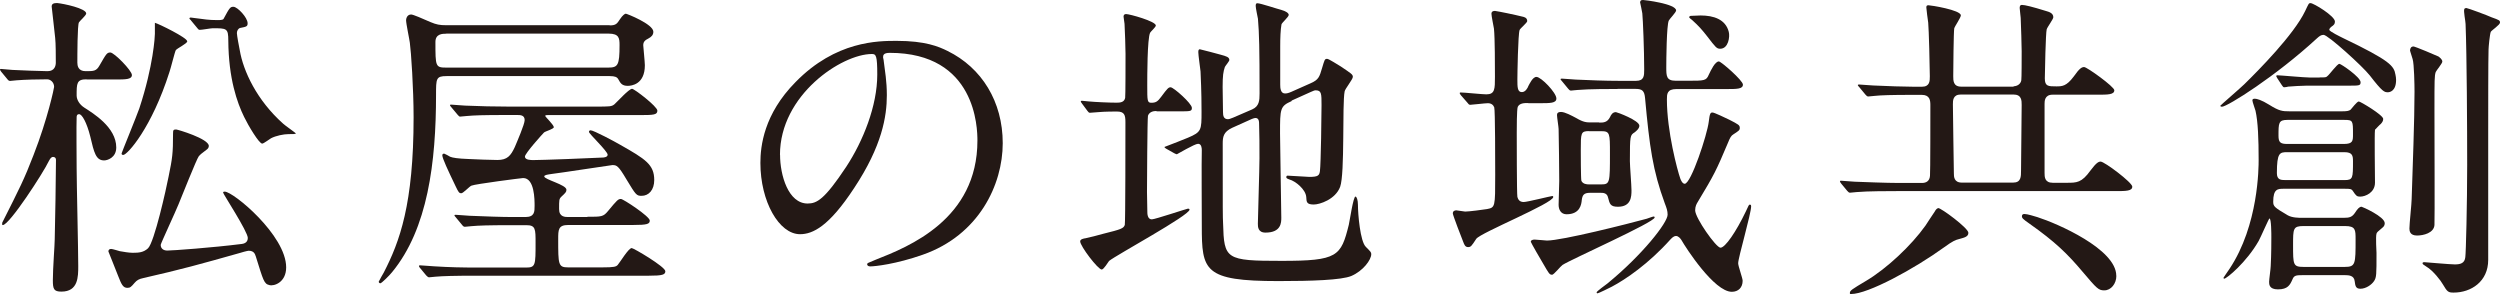 <svg width="171" height="21" viewBox="0 0 171 21" fill="none" xmlns="http://www.w3.org/2000/svg">
<path d="M5.915 5.425C5.242 5.425 5.242 5.706 5.242 6.532C5.242 6.838 5.456 7.162 5.762 7.358C6.368 7.749 7.952 8.703 7.952 10.086C7.952 10.801 7.322 10.973 7.126 10.973C6.563 10.973 6.435 10.453 6.172 9.327C5.933 8.373 5.609 7.81 5.413 7.81C5.242 7.81 5.242 7.963 5.242 8.024C5.218 8.52 5.242 10.948 5.242 11.492C5.242 12.447 5.352 17.126 5.352 18.19C5.352 18.93 5.352 19.946 4.202 19.946C3.682 19.946 3.615 19.774 3.615 19.163C3.615 18.362 3.743 16.735 3.743 16.367C3.768 15.609 3.829 11.792 3.829 10.93C3.829 10.82 3.762 10.734 3.633 10.734C3.505 10.734 3.438 10.844 3.352 10.997C2.961 11.823 0.642 15.395 0.19 15.395C0.147 15.395 0.147 15.352 0.147 15.328C0.147 15.285 0.147 15.218 0.19 15.156C1.315 12.924 1.664 12.251 2.294 10.605C3.266 8.116 3.701 6.012 3.701 5.945C3.701 5.639 3.462 5.425 3.224 5.425C2.618 5.425 1.664 5.449 1.144 5.492C1.077 5.492 0.752 5.535 0.691 5.535C0.606 5.535 0.563 5.492 0.495 5.406L0.086 4.911C0.029 4.837 0 4.786 0 4.758C0 4.715 0.043 4.715 0.067 4.715C0.177 4.715 0.74 4.782 0.85 4.782C1.199 4.807 2.954 4.868 3.254 4.868C3.75 4.868 3.817 4.477 3.817 4.281C3.817 3.871 3.817 2.96 3.774 2.593C3.75 2.268 3.535 0.531 3.535 0.446C3.535 0.274 3.646 0.207 3.902 0.207C4.355 0.25 5.897 0.574 5.897 0.923C5.897 1.051 5.444 1.443 5.401 1.528C5.291 1.681 5.291 3.846 5.291 4.281C5.291 4.477 5.334 4.868 5.854 4.868C6.416 4.868 6.588 4.868 6.808 4.477C7.261 3.694 7.31 3.59 7.548 3.59C7.805 3.59 9.022 4.825 9.022 5.131C9.022 5.437 8.588 5.437 7.872 5.437H5.921L5.915 5.425ZM17.488 17.517C17.445 17.389 17.378 17.151 17.011 17.151C16.925 17.151 16.466 17.279 16.405 17.303C13.72 18.062 12.399 18.429 9.817 19.016C9.493 19.083 9.365 19.169 9.212 19.34C8.973 19.622 8.906 19.689 8.716 19.689C8.411 19.689 8.307 19.45 8.086 18.888C8.019 18.692 7.414 17.218 7.414 17.199C7.414 17.071 7.499 17.028 7.609 17.028C7.695 17.028 8.105 17.157 8.196 17.181C8.459 17.224 8.802 17.291 9.083 17.291C9.493 17.291 9.817 17.267 10.123 16.985C10.557 16.576 11.377 12.887 11.53 12.086C11.793 10.807 11.836 10.502 11.836 9.137C11.836 8.899 11.86 8.856 12.05 8.856C12.136 8.856 14.283 9.486 14.283 9.982C14.283 10.092 14.215 10.177 14.154 10.22C13.744 10.526 13.701 10.569 13.591 10.697C13.463 10.85 12.38 13.56 12.203 13.994C12.032 14.428 10.992 16.661 10.992 16.747C10.992 17.01 11.188 17.138 11.444 17.138C11.793 17.138 14.521 16.942 16.54 16.686C16.888 16.643 16.95 16.423 16.95 16.276C16.95 15.841 15.261 13.266 15.261 13.175C15.261 13.107 15.329 13.107 15.371 13.107C15.959 13.107 19.574 16.098 19.574 18.288C19.574 19.328 18.73 19.591 18.424 19.499C18.057 19.414 18.014 19.194 17.494 17.53L17.488 17.517ZM12.809 2.825C12.809 2.978 12.117 3.302 12.025 3.431C11.958 3.541 11.677 4.691 11.591 4.923C10.38 8.74 8.71 10.599 8.429 10.599C8.319 10.599 8.319 10.532 8.319 10.489C8.319 10.447 9.359 7.908 9.53 7.413C10.502 4.464 10.594 2.47 10.594 2.317V1.559C10.857 1.626 12.802 2.58 12.802 2.819L12.809 2.825ZM13.065 1.394C12.98 1.308 12.955 1.284 12.955 1.265C12.955 1.222 12.998 1.198 13.041 1.198C13.084 1.198 13.494 1.265 13.561 1.265C13.928 1.308 14.234 1.375 14.882 1.375C15.011 1.375 15.249 1.375 15.292 1.29C15.702 0.531 15.745 0.464 15.965 0.464C16.246 0.464 16.937 1.204 16.937 1.589C16.937 1.804 16.87 1.828 16.417 1.914C16.289 1.956 16.203 2.109 16.203 2.262C16.203 2.415 16.356 3.235 16.399 3.431C16.638 4.862 17.567 6.856 19.366 8.459C19.494 8.587 20.234 9.089 20.234 9.131C20.234 9.174 19.996 9.174 19.733 9.174C19.409 9.174 18.864 9.284 18.54 9.456C18.454 9.498 18.038 9.823 17.934 9.823C17.72 9.823 16.98 8.587 16.699 8C16.222 7.027 15.634 5.376 15.616 2.776C15.616 1.932 15.506 1.932 14.552 1.932C14.423 1.932 13.812 2.042 13.665 2.042C13.579 2.042 13.536 1.975 13.469 1.889L13.059 1.394H13.065Z" fill="#231815"/>
<path d="M41.698 1.737C42.132 1.737 42.2 1.627 42.414 1.303C42.585 1.046 42.738 0.936 42.805 0.936C42.872 0.936 44.689 1.651 44.689 2.171C44.689 2.385 44.561 2.52 44.365 2.624C44.108 2.752 43.998 2.862 43.998 3.101C43.998 3.168 44.108 4.251 44.108 4.465C44.108 5.786 43.178 5.872 42.94 5.872C42.548 5.872 42.444 5.7 42.291 5.419C42.206 5.266 42.053 5.205 41.704 5.205H30.541C29.825 5.205 29.825 5.376 29.825 6.483C29.825 11.102 29.263 15.652 26.816 18.619C26.663 18.815 26.1 19.378 26.015 19.378C25.972 19.378 25.904 19.335 25.904 19.267C25.99 19.096 26.186 18.748 26.253 18.637C27.336 16.533 28.29 13.976 28.29 8.019C28.29 6.068 28.119 3.535 28.033 2.923C28.009 2.709 27.776 1.621 27.776 1.382C27.776 1.315 27.819 0.991 28.125 0.991C28.253 0.991 28.908 1.272 29.446 1.511C29.856 1.682 30.076 1.725 30.529 1.725H41.71L41.698 1.737ZM40.181 14.827C41.154 14.827 41.264 14.827 41.588 14.435C42.218 13.677 42.279 13.61 42.475 13.61C42.628 13.61 44.444 14.802 44.444 15.084C44.444 15.322 44.273 15.389 43.294 15.389H38.872C38.181 15.389 38.181 15.714 38.181 16.362C38.181 18.093 38.181 18.289 38.854 18.289H41.215C41.998 18.289 42.145 18.246 42.255 18.117C42.408 17.946 42.989 16.968 43.209 16.968C43.337 16.968 45.509 18.246 45.509 18.552C45.509 18.79 45.313 18.858 44.383 18.858H32.553C31.104 18.858 30.278 18.882 29.801 18.925C29.734 18.925 29.409 18.968 29.348 18.968C29.287 18.968 29.238 18.925 29.152 18.839L28.743 18.344C28.675 18.277 28.657 18.234 28.657 18.191C28.657 18.166 28.682 18.148 28.724 18.148C28.877 18.148 29.55 18.215 29.679 18.215C30.743 18.283 31.648 18.301 32.645 18.301H35.985C36.633 18.301 36.633 18.13 36.633 16.613C36.633 15.659 36.633 15.402 36.003 15.402H34.982C33.379 15.402 32.749 15.426 32.254 15.469C32.187 15.469 31.862 15.512 31.801 15.512C31.715 15.512 31.673 15.469 31.605 15.383L31.195 14.888C31.153 14.821 31.085 14.778 31.085 14.735C31.085 14.692 31.128 14.692 31.171 14.692C31.324 14.692 31.997 14.759 32.125 14.759C33.19 14.802 34.291 14.845 35.092 14.845H35.936C36.566 14.845 36.566 14.478 36.566 14.087C36.566 13.652 36.566 12.178 35.783 12.178C35.697 12.178 32.486 12.588 32.248 12.698C32.119 12.741 31.685 13.218 31.556 13.218C31.404 13.218 31.361 13.151 31.165 12.741C30.645 11.658 30.254 10.832 30.254 10.618C30.254 10.533 30.321 10.508 30.382 10.508C30.407 10.508 30.731 10.68 30.792 10.722C30.945 10.79 31.336 10.851 32.027 10.875C32.352 10.9 33.74 10.943 34.022 10.943C34.694 10.943 34.933 10.661 35.214 10.056C35.367 9.689 35.887 8.496 35.887 8.214C35.887 7.866 35.581 7.866 35.367 7.866H34.676C33.006 7.866 32.443 7.89 31.948 7.933C31.862 7.933 31.556 7.976 31.471 7.976C31.404 7.976 31.385 7.933 31.299 7.847L30.865 7.328C30.798 7.26 30.78 7.217 30.78 7.199C30.78 7.156 30.804 7.156 30.865 7.156C30.994 7.156 31.666 7.224 31.819 7.224C32.884 7.266 33.771 7.291 34.786 7.291H40.701C41.722 7.291 41.827 7.291 42.022 7.138C42.218 6.967 43.019 6.074 43.233 6.074C43.386 6.074 44.964 7.285 44.964 7.566C44.964 7.847 44.726 7.872 43.814 7.872H37.465C37.355 7.872 37.294 7.872 37.294 7.939C37.294 7.982 37.881 8.545 37.881 8.698C37.881 8.826 37.294 8.979 37.208 9.065C37.098 9.175 35.905 10.496 35.905 10.71C35.905 10.949 36.315 10.949 36.493 10.949C37.037 10.949 40.481 10.82 41.215 10.777C41.3 10.777 41.563 10.753 41.563 10.582C41.563 10.343 40.285 9.15 40.285 9.022C40.285 8.979 40.309 8.912 40.395 8.912C40.609 8.912 42.065 9.695 42.432 9.909C44.145 10.881 44.75 11.255 44.75 12.313C44.75 12.986 44.383 13.395 43.882 13.395C43.533 13.395 43.49 13.328 42.86 12.288C42.297 11.334 42.187 11.291 41.888 11.291C41.82 11.291 38.291 11.836 37.747 11.897C37.465 11.94 37.227 11.964 37.227 12.068C37.227 12.282 38.744 12.631 38.744 12.979C38.744 13.132 38.676 13.194 38.395 13.457C38.242 13.61 38.242 13.671 38.242 14.301C38.242 14.845 38.652 14.845 38.89 14.845H40.169L40.181 14.827ZM30.517 2.306C30.278 2.306 29.783 2.306 29.783 2.868C29.783 4.557 29.783 4.624 30.541 4.624H41.594C42.267 4.624 42.377 4.471 42.377 3.083C42.377 2.63 42.352 2.3 41.643 2.3H30.523L30.517 2.306Z" fill="#231815"/>
<path d="M60.403 3.927C60.403 3.994 60.446 4.079 60.446 4.165C60.531 4.856 60.66 5.554 60.66 6.508C60.66 7.957 60.336 9.976 58.427 12.857C56.696 15.499 55.589 16.019 54.721 16.019C53.289 16.019 52.011 13.787 52.011 11.144C52.011 9.994 52.249 7.805 54.415 5.615C57.167 2.795 60.073 2.795 61.327 2.795C63.296 2.795 64.208 3.186 64.813 3.486C67.156 4.636 68.587 6.954 68.587 9.792C68.587 12.631 66.96 16.074 63.125 17.42C61.284 18.069 59.852 18.221 59.528 18.221C59.443 18.221 59.314 18.197 59.314 18.069C59.314 18.001 59.357 17.983 59.901 17.763C62.152 16.876 66.856 15.01 66.856 9.615C66.856 8.771 66.77 3.615 60.856 3.615C60.421 3.615 60.403 3.786 60.403 3.92V3.927ZM53.356 10.582C53.356 11.988 53.919 13.921 55.24 13.921C55.87 13.921 56.39 13.658 57.883 11.407C59.033 9.652 60.005 7.248 60.005 5.101C60.005 3.798 59.92 3.694 59.638 3.694C57.577 3.694 53.35 6.489 53.35 10.588L53.356 10.582Z" fill="#231815"/>
<path d="M79.108 7.591C78.869 7.591 78.612 7.659 78.521 7.916C78.478 8.069 78.454 12.729 78.454 13.139C78.454 13.311 78.478 14.265 78.478 14.485C78.478 14.595 78.478 15.005 78.784 15.005C78.998 15.005 81.188 14.271 81.255 14.271C81.279 14.271 81.365 14.271 81.365 14.338C81.365 14.73 76.362 17.439 75.86 17.849C75.793 17.935 75.493 18.436 75.358 18.436C75.102 18.436 73.884 16.834 73.884 16.51C73.884 16.357 74.123 16.314 74.251 16.296C74.38 16.277 75.248 16.057 75.462 15.99C76.698 15.684 76.851 15.623 76.936 15.384C76.979 15.231 76.979 9.274 76.979 8.362C76.979 7.867 76.912 7.628 76.392 7.628C76.282 7.628 75.548 7.628 75.114 7.671C75.071 7.671 74.594 7.714 74.551 7.714C74.484 7.714 74.441 7.671 74.38 7.585L74.013 7.09C73.97 7.023 73.927 6.98 73.927 6.937C73.927 6.894 73.97 6.894 74.013 6.894C74.08 6.894 74.404 6.937 74.465 6.937C74.9 6.98 75.872 7.023 76.374 7.023C76.631 7.023 76.894 6.998 76.961 6.698C76.986 6.613 76.986 4.117 76.986 3.689C76.986 3.408 76.943 1.933 76.918 1.628C76.918 1.56 76.851 1.218 76.851 1.132C76.851 1.046 76.894 0.961 77.022 0.961C77.261 0.961 79.059 1.456 79.059 1.744C79.059 1.854 78.71 2.154 78.668 2.239C78.472 2.631 78.472 5.273 78.472 5.836C78.472 6.9 78.472 7.029 78.753 7.029C79.059 7.029 79.188 6.943 79.426 6.619C79.86 6.032 79.928 5.97 80.074 5.97C80.27 5.97 81.524 7.078 81.524 7.377C81.524 7.616 81.439 7.616 80.613 7.616H79.096L79.108 7.591ZM88.338 6.919C87.555 7.267 87.555 7.438 87.555 9.127C87.555 10.038 87.641 14.069 87.641 14.889C87.641 15.213 87.641 15.91 86.558 15.91C86.038 15.91 86.038 15.5 86.038 15.305C86.038 14.956 86.148 11.555 86.148 10.839C86.148 9.952 86.148 9.212 86.124 8.564C86.124 8.325 86.124 8.069 85.867 8.069C85.824 8.069 85.739 8.093 85.629 8.136L84.283 8.741C83.677 9.023 83.634 9.371 83.634 9.824C83.634 14.656 83.634 14.766 83.659 15.286C83.726 17.733 83.83 17.843 87.665 17.843C91.501 17.843 91.721 17.537 92.259 15.372C92.326 15.066 92.565 13.445 92.712 13.445C92.797 13.445 92.883 13.684 92.883 14.008C92.883 14.638 93.036 16.522 93.427 16.889C93.751 17.213 93.794 17.256 93.794 17.384C93.794 17.776 93.232 18.534 92.43 18.877C91.757 19.158 89.721 19.226 87.445 19.226C82.332 19.226 82.203 18.51 82.203 15.451C82.203 14.626 82.179 11.011 82.203 10.271C82.203 10.118 82.179 9.836 81.946 9.836C81.714 9.836 80.515 10.552 80.496 10.552C80.454 10.552 80.429 10.527 80.325 10.485L79.781 10.179C79.695 10.136 79.652 10.093 79.652 10.05C80.172 9.855 80.931 9.555 81.255 9.42C82.185 9.029 82.185 8.9 82.185 7.64C82.185 7.273 82.185 6.319 82.117 4.888C82.093 4.674 81.965 3.762 81.965 3.585C81.965 3.475 81.965 3.371 82.075 3.371C82.117 3.371 83.42 3.719 83.481 3.738C83.891 3.848 84.087 3.909 84.087 4.105C84.087 4.19 83.806 4.515 83.781 4.582C83.671 4.906 83.628 5.169 83.628 5.946C83.628 6.209 83.653 7.396 83.653 7.659C83.653 7.922 83.696 8.154 84.001 8.154C84.069 8.154 84.13 8.13 84.35 8.044L85.653 7.481C86.13 7.267 86.154 6.876 86.154 6.399C86.154 3.322 86.13 2.3 86.044 1.285C86.02 1.157 85.891 0.551 85.891 0.416C85.891 0.331 85.891 0.221 86.002 0.221C86.216 0.221 87.433 0.631 87.629 0.673C87.934 0.759 88.149 0.887 88.149 1.022C88.149 1.157 87.671 1.566 87.653 1.67C87.586 2.037 87.567 2.625 87.567 3.163V5.787C87.567 6.026 87.592 6.393 87.892 6.393C88.02 6.393 88.13 6.368 88.326 6.282L89.647 5.695C90.192 5.457 90.253 5.261 90.43 4.655C90.601 4.093 90.601 4.025 90.779 4.025C90.889 4.025 91.519 4.435 91.709 4.545C92.442 5.041 92.534 5.09 92.534 5.261C92.534 5.432 91.99 6.087 91.972 6.258C91.8 7.127 91.996 11.873 91.666 12.778C91.341 13.647 90.259 13.989 89.867 13.989C89.366 13.989 89.366 13.818 89.347 13.47C89.305 12.95 88.607 12.387 88.198 12.277C88.13 12.252 87.983 12.21 87.983 12.124C87.983 12.038 88.026 12.014 88.069 12.014C88.308 12.014 89.347 12.1 89.568 12.1C90.173 12.1 90.24 11.989 90.283 11.708C90.351 11.213 90.393 7.763 90.393 7.2C90.393 6.399 90.393 6.178 89.984 6.178C89.916 6.178 89.855 6.203 89.659 6.289L88.356 6.876L88.338 6.919Z" fill="#231815"/>
<path d="M104.529 7.047C104.266 7.047 103.942 7.047 103.814 7.31C103.746 7.481 103.746 8.784 103.746 9.09C103.746 9.371 103.746 13.273 103.789 13.469C103.832 13.622 103.918 13.818 104.223 13.818C104.462 13.818 106.089 13.408 106.175 13.408C106.242 13.408 106.242 13.451 106.242 13.475C106.242 13.909 101.257 15.922 100.975 16.338C100.651 16.833 100.608 16.901 100.413 16.901C100.217 16.901 100.156 16.729 100.088 16.552C99.978 16.289 99.373 14.711 99.373 14.601C99.373 14.448 99.483 14.387 99.611 14.387C99.697 14.387 100.131 14.472 100.217 14.472C100.474 14.472 101.452 14.344 101.709 14.301C102.272 14.191 102.272 14.172 102.272 11.958C102.272 11.175 102.272 7.518 102.205 7.34C102.138 7.169 101.991 7.059 101.771 7.059C101.575 7.059 100.688 7.169 100.559 7.169C100.474 7.169 100.431 7.102 100.364 7.016L99.929 6.52C99.887 6.453 99.844 6.41 99.844 6.368C99.844 6.325 99.911 6.325 99.911 6.325C100.168 6.325 101.385 6.453 101.667 6.453C102.254 6.453 102.254 6.086 102.254 5.26C102.254 4.569 102.254 2.594 102.187 1.963C102.162 1.811 102.015 1.095 102.015 0.942C102.015 0.789 102.125 0.746 102.254 0.746C102.56 0.789 103.599 1.003 104.138 1.138C104.248 1.162 104.462 1.205 104.462 1.444C104.462 1.554 103.985 1.939 103.942 2.049C103.832 2.33 103.789 5.107 103.789 5.432C103.789 5.952 103.789 6.3 104.095 6.3C104.333 6.3 104.486 6.037 104.548 5.866C104.615 5.756 104.829 5.26 105.092 5.26C105.416 5.26 106.456 6.343 106.456 6.735C106.456 7.059 106.046 7.059 105.288 7.059H104.529V7.047ZM106.156 18.791C105.985 18.791 105.942 18.705 105.551 18.032C105.441 17.861 104.707 16.582 104.707 16.54C104.707 16.411 104.878 16.387 104.964 16.387C105.116 16.387 105.704 16.454 105.808 16.454C106.847 16.454 111.38 15.304 112.634 14.962C112.72 14.937 113.044 14.809 113.111 14.809C113.154 14.809 113.178 14.833 113.178 14.876C113.178 15.2 107.459 17.739 106.872 18.124C106.743 18.21 106.285 18.797 106.156 18.797V18.791ZM109.386 8.386C109.667 8.386 109.93 8.386 110.12 8.019C110.206 7.823 110.316 7.67 110.53 7.67C110.597 7.67 112.132 8.233 112.132 8.6C112.132 8.796 111.918 8.967 111.808 9.053C111.502 9.249 111.484 9.267 111.484 11.022C111.484 11.328 111.594 12.692 111.594 13.017C111.594 13.451 111.57 14.142 110.664 14.142C110.144 14.142 110.102 13.946 109.991 13.512C109.924 13.188 109.643 13.188 109.472 13.188H108.756C108.322 13.188 108.236 13.359 108.193 13.683C108.169 13.965 108.083 14.656 107.153 14.656C106.762 14.656 106.609 14.332 106.609 14.007C106.609 13.769 106.652 12.619 106.652 12.38C106.652 11.989 106.627 9.236 106.609 8.826C106.609 8.698 106.499 8.025 106.499 7.872C106.499 7.762 106.542 7.658 106.78 7.658C107.037 7.658 107.514 7.915 107.802 8.068C108.322 8.374 108.517 8.374 108.866 8.374H109.386V8.386ZM110.64 6.086C110.138 6.086 108.67 6.086 107.912 6.153C107.826 6.153 107.52 6.196 107.459 6.196C107.374 6.196 107.331 6.153 107.263 6.068L106.854 5.572C106.811 5.505 106.743 5.462 106.743 5.419C106.743 5.395 106.768 5.377 106.829 5.377C106.982 5.377 107.655 5.444 107.783 5.444C108.78 5.487 109.735 5.53 110.75 5.53H111.9C112.463 5.53 112.463 5.181 112.463 4.747C112.463 3.425 112.377 1.321 112.334 0.911C112.31 0.74 112.206 0.281 112.181 0.153C112.206 0.024 112.249 0 112.395 0C112.481 0 114.646 0.257 114.646 0.716C114.646 0.844 114.212 1.278 114.145 1.407C113.992 1.731 113.974 4.135 113.974 4.594C113.974 5.199 113.974 5.523 114.622 5.523H115.448C116.573 5.523 116.708 5.523 116.879 5.114C117.032 4.789 117.313 4.202 117.57 4.202C117.723 4.202 119.216 5.505 119.216 5.786C119.216 6.092 118.806 6.092 118.047 6.092H114.665C114.016 6.092 114.016 6.441 114.016 6.808C114.016 8.973 114.732 11.64 114.928 12.203C114.971 12.331 115.081 12.57 115.234 12.57C115.668 12.57 116.775 9.212 116.879 8.325C116.946 7.762 116.989 7.695 117.136 7.695C117.264 7.695 118.066 8.086 118.286 8.19C118.916 8.515 119.001 8.557 119.001 8.753C119.001 8.906 118.934 8.949 118.567 9.187C118.414 9.273 118.329 9.426 118.2 9.75C117.374 11.701 117.27 11.915 116.12 13.824C116.053 13.934 115.949 14.105 115.949 14.387C115.949 14.906 117.381 16.943 117.68 16.943C118.004 16.943 118.745 15.861 119.411 14.472C119.607 14.038 119.625 13.995 119.693 13.995C119.778 13.995 119.778 14.081 119.778 14.105C119.778 14.625 118.891 17.616 118.891 18.008C118.891 18.203 119.197 19.029 119.197 19.201C119.197 19.678 118.891 19.959 118.457 19.959C117.246 19.959 115.295 16.925 115.013 16.424C114.946 16.313 114.799 16.142 114.646 16.142C114.475 16.142 114.365 16.271 114.255 16.381C112.756 18.051 111.196 19.109 110.248 19.61C110.12 19.678 109.337 20.063 109.276 20.063C109.233 20.063 109.209 20.038 109.209 19.996C109.209 19.928 109.839 19.476 109.949 19.39C112.334 17.439 114.065 15.231 114.065 14.686C114.065 14.423 113.998 14.234 113.87 13.903C113.044 11.646 112.83 10.044 112.524 6.728C112.481 6.209 112.328 6.08 111.875 6.08H110.64V6.086ZM108.689 8.967C108.126 8.967 108.126 9.096 108.126 10.27C108.126 10.466 108.126 12.264 108.169 12.374C108.279 12.588 108.517 12.613 108.689 12.613H109.514C110.12 12.613 110.12 12.503 110.12 10.49C110.12 9.126 110.12 8.973 109.533 8.973H108.689V8.967ZM117.662 3.334C117.423 3.334 117.356 3.248 116.775 2.49C116.384 1.994 116.212 1.798 115.735 1.364C115.692 1.34 115.539 1.211 115.539 1.193C115.539 1.107 115.607 1.083 115.692 1.083C115.778 1.083 116.237 1.058 116.322 1.058C117.209 1.058 118.035 1.321 118.249 2.184C118.335 2.508 118.225 3.334 117.662 3.334Z" fill="#231815"/>
<path d="M163.892 5.467C163.892 6.25 163.44 6.311 163.33 6.311C163.091 6.311 162.963 6.287 162.094 5.161C161.599 4.531 159.232 2.384 158.932 2.384C158.761 2.384 158.65 2.47 158.479 2.623C155.659 5.223 152.344 7.302 151.977 7.302C151.934 7.302 151.867 7.278 151.867 7.235C151.867 7.21 153.274 5.999 153.512 5.761C154.485 4.807 156.895 2.378 157.672 0.757C157.91 0.262 157.91 0.213 158.039 0.213C158.253 0.213 159.709 1.1 159.709 1.473C159.709 1.644 159.641 1.712 159.452 1.84C159.427 1.864 159.323 1.95 159.323 2.036C159.323 2.146 160.082 2.513 160.253 2.598C163.507 4.158 163.746 4.507 163.85 5.112C163.874 5.223 163.892 5.351 163.892 5.461V5.467ZM157.5 18.82C157.048 18.82 156.913 18.845 156.809 19.101C156.638 19.493 156.485 19.793 155.812 19.793C155.207 19.793 155.207 19.444 155.207 19.273C155.207 19.12 155.317 18.361 155.317 18.19C155.36 17.432 155.36 16.477 155.36 16.22C155.36 16.025 155.36 14.942 155.231 14.942C155.188 14.942 154.626 16.245 154.491 16.483C153.665 17.933 152.301 19.065 152.13 19.065C152.106 19.065 152.087 19.04 152.087 18.997C152.087 18.997 152.344 18.606 152.497 18.392C154.491 15.401 154.491 11.437 154.491 10.936C154.491 9.529 154.448 8.336 154.277 7.577C154.252 7.467 154.063 6.972 154.063 6.862C154.063 6.776 154.13 6.752 154.234 6.752C154.363 6.752 154.687 6.837 155.207 7.162C155.898 7.596 156.118 7.614 156.595 7.614H160.192C160.516 7.614 160.669 7.59 160.779 7.504C160.865 7.418 161.213 6.941 161.342 6.941C161.452 6.941 163.012 7.871 163.012 8.134C163.012 8.287 162.926 8.391 162.84 8.483C162.773 8.526 162.559 8.764 162.449 8.874C162.406 9.18 162.449 11.908 162.449 12.495C162.449 13.168 161.801 13.45 161.427 13.45C161.213 13.45 161.146 13.382 160.95 13.083C160.84 12.911 160.755 12.911 160.363 12.911H156.204C155.812 12.911 155.488 12.911 155.488 13.798C155.488 14.122 155.574 14.19 156.485 14.728C156.791 14.899 157.244 14.899 157.458 14.899H160.296C160.706 14.899 160.883 14.856 161.097 14.532C161.25 14.294 161.378 14.141 161.531 14.141C161.574 14.141 163.116 14.814 163.116 15.266C163.116 15.376 163.073 15.48 162.987 15.548C162.62 15.853 162.577 15.896 162.553 15.982C162.486 16.178 162.553 17.26 162.553 17.303C162.553 18.796 162.553 18.973 162.382 19.23C162.21 19.487 161.819 19.75 161.452 19.75C161.128 19.75 161.103 19.554 161.06 19.23C161.018 18.838 160.651 18.82 160.388 18.82H157.507H157.5ZM158.669 5.296C159.06 5.296 159.103 5.296 159.189 5.21C159.342 5.1 159.862 4.366 160.014 4.366C160.125 4.366 161.464 5.278 161.464 5.62C161.464 5.859 161.379 5.859 160.638 5.859H157.776C157.494 5.859 156.754 5.901 156.497 5.926C156.455 5.95 156.259 5.969 156.24 5.969C156.173 5.969 156.155 5.926 156.088 5.84L155.763 5.345C155.718 5.271 155.696 5.229 155.696 5.216C155.696 5.174 155.72 5.149 155.763 5.149C155.959 5.149 157.629 5.302 157.971 5.302H158.663L158.669 5.296ZM160.357 12.318C160.944 12.318 160.944 12.19 160.944 11.015C160.944 10.648 160.901 10.409 160.357 10.409H156.455C155.935 10.409 155.739 10.434 155.739 11.841C155.739 12.293 155.996 12.318 156.326 12.318H160.357ZM160.314 9.847C160.944 9.847 160.944 9.633 160.944 9.174C160.944 8.263 160.944 8.201 160.357 8.201H156.455C155.849 8.201 155.849 8.415 155.849 9.284C155.849 9.737 155.977 9.847 156.455 9.847H160.314ZM157.562 15.462C156.846 15.462 156.846 15.633 156.846 16.765C156.846 18.11 156.846 18.257 157.562 18.257H160.381C161.122 18.257 161.122 18.062 161.122 16.373C161.122 15.725 161.122 15.462 160.406 15.462H157.568H157.562ZM165.061 3.173C165.189 3.173 166.663 3.803 166.792 3.865C166.877 3.932 167.055 4.06 167.055 4.213C167.055 4.342 166.645 4.819 166.602 4.929C166.517 5.192 166.517 5.406 166.517 7.571C166.517 8.807 166.541 15.156 166.517 15.395C166.474 15.939 165.758 16.11 165.324 16.11C164.847 16.11 164.804 15.805 164.804 15.633C164.804 15.309 164.957 13.902 164.957 13.621C165.024 11.541 165.153 8.183 165.153 6.275C165.153 5.84 165.128 4.366 165.024 4.042C164.853 3.498 164.828 3.436 164.853 3.394C164.877 3.241 164.963 3.18 165.067 3.18L165.061 3.173ZM168.7 0.549C168.786 0.549 170.193 1.069 170.413 1.179C170.957 1.375 171 1.393 171 1.546C171 1.699 170.437 2.066 170.37 2.176C170.303 2.329 170.217 3.216 170.217 3.387C170.193 4.06 170.193 7.529 170.193 9.003V17.78C170.193 19.254 169.024 20.013 167.832 20.013C167.465 20.013 167.397 19.97 167.092 19.45C166.981 19.236 166.419 18.496 165.966 18.239C165.728 18.086 165.703 18.068 165.703 18C165.703 17.933 165.789 17.933 165.831 17.933C165.899 17.933 167.587 18.086 167.911 18.086C168.303 18.086 168.584 18 168.627 17.591C168.67 17.309 168.755 13.951 168.755 11.26C168.755 8.856 168.731 3.785 168.645 1.638C168.645 1.467 168.492 0.751 168.56 0.617C168.584 0.574 168.627 0.549 168.688 0.549H168.7Z" fill="#231815"/>
<path d="M137.713 5.902C137.976 5.902 138.215 5.749 138.257 5.492C138.282 5.382 138.282 3.847 138.282 3.498C138.282 3.26 138.239 1.633 138.215 1.223C138.215 1.137 138.147 0.66 138.147 0.55C138.147 0.483 138.147 0.336 138.3 0.336C138.496 0.336 139.016 0.464 139.927 0.746C140.166 0.813 140.447 0.899 140.447 1.18C140.447 1.308 140.037 1.853 139.994 2.006C139.927 2.22 139.866 4.972 139.866 5.364C139.866 5.908 140.105 5.908 140.649 5.908C141.04 5.908 141.34 5.908 141.842 5.235C142.252 4.648 142.404 4.587 142.557 4.587C142.753 4.587 144.619 5.933 144.619 6.171C144.619 6.477 144.184 6.477 143.45 6.477H140.392C139.848 6.477 139.848 6.93 139.848 7.107V11.829C139.848 12.092 139.848 12.502 140.41 12.502H141.365C142.056 12.502 142.386 12.502 142.992 11.658C143.383 11.138 143.536 11.053 143.683 11.053C143.946 11.053 145.848 12.484 145.848 12.765C145.848 13.071 145.414 13.071 144.68 13.071H129.724C129.205 13.071 127.755 13.071 126.996 13.138C126.929 13.138 126.605 13.181 126.544 13.181C126.458 13.181 126.434 13.138 126.348 13.053L125.938 12.557C125.881 12.484 125.853 12.433 125.853 12.404C125.853 12.361 125.895 12.361 125.92 12.361C126.048 12.361 126.721 12.429 126.874 12.429C127.504 12.453 129.064 12.514 129.841 12.514H131.468C131.749 12.514 131.988 12.386 132.012 12.019C132.037 11.952 132.037 7.621 132.037 7.205C132.037 6.881 132.012 6.489 131.449 6.489H130.801C129.37 6.489 128.636 6.514 128.244 6.557C128.177 6.557 127.853 6.599 127.792 6.599C127.706 6.599 127.681 6.557 127.596 6.471L127.186 5.976C127.119 5.89 127.076 5.865 127.076 5.823C127.076 5.78 127.143 5.78 127.162 5.78C127.29 5.78 127.987 5.847 128.134 5.847C129.021 5.89 130.299 5.933 130.911 5.933H131.455C132 5.933 132 5.541 132 5.217C132 4.612 131.933 1.987 131.89 1.553C131.865 1.4 131.761 0.599 131.761 0.513C131.761 0.385 131.804 0.36 131.914 0.36C132.067 0.36 134.122 0.685 134.122 1.052C134.122 1.205 133.713 1.786 133.67 1.939C133.627 2.153 133.602 4.801 133.602 5.211C133.602 5.517 133.602 5.927 134.147 5.927H137.744L137.713 5.902ZM134.636 15.934C134.636 16.197 134.33 16.258 134.031 16.343C133.749 16.411 133.554 16.496 132.991 16.906C130.929 18.399 127.767 20.111 126.617 20.111C126.55 20.111 126.531 20.111 126.531 20.044C126.531 19.873 126.642 19.806 127.657 19.2C129.045 18.374 130.734 16.796 131.706 15.426C131.816 15.273 132.116 14.778 132.336 14.472C132.379 14.386 132.465 14.258 132.575 14.233C132.746 14.209 134.636 15.597 134.636 15.921V15.934ZM137.695 12.49C138.239 12.49 138.239 12.098 138.239 11.646C138.239 11.016 138.282 7.872 138.282 7.181C138.282 6.875 138.282 6.465 137.719 6.465H134.122C133.578 6.465 133.578 6.875 133.578 7.138C133.578 7.896 133.645 11.603 133.645 11.86C133.645 12.074 133.645 12.49 134.19 12.49H137.701H137.695ZM144.759 18.864C144.759 19.408 144.392 19.861 143.934 19.861C143.542 19.861 143.432 19.75 142.46 18.601C141.42 17.365 140.576 16.539 138.796 15.285C138.361 14.979 138.3 14.918 138.3 14.79C138.3 14.68 138.367 14.637 138.471 14.637C138.667 14.637 139.163 14.79 139.358 14.851C140.722 15.285 144.753 17.041 144.753 18.858L144.759 18.864Z" fill="#231815"/>
</svg>
